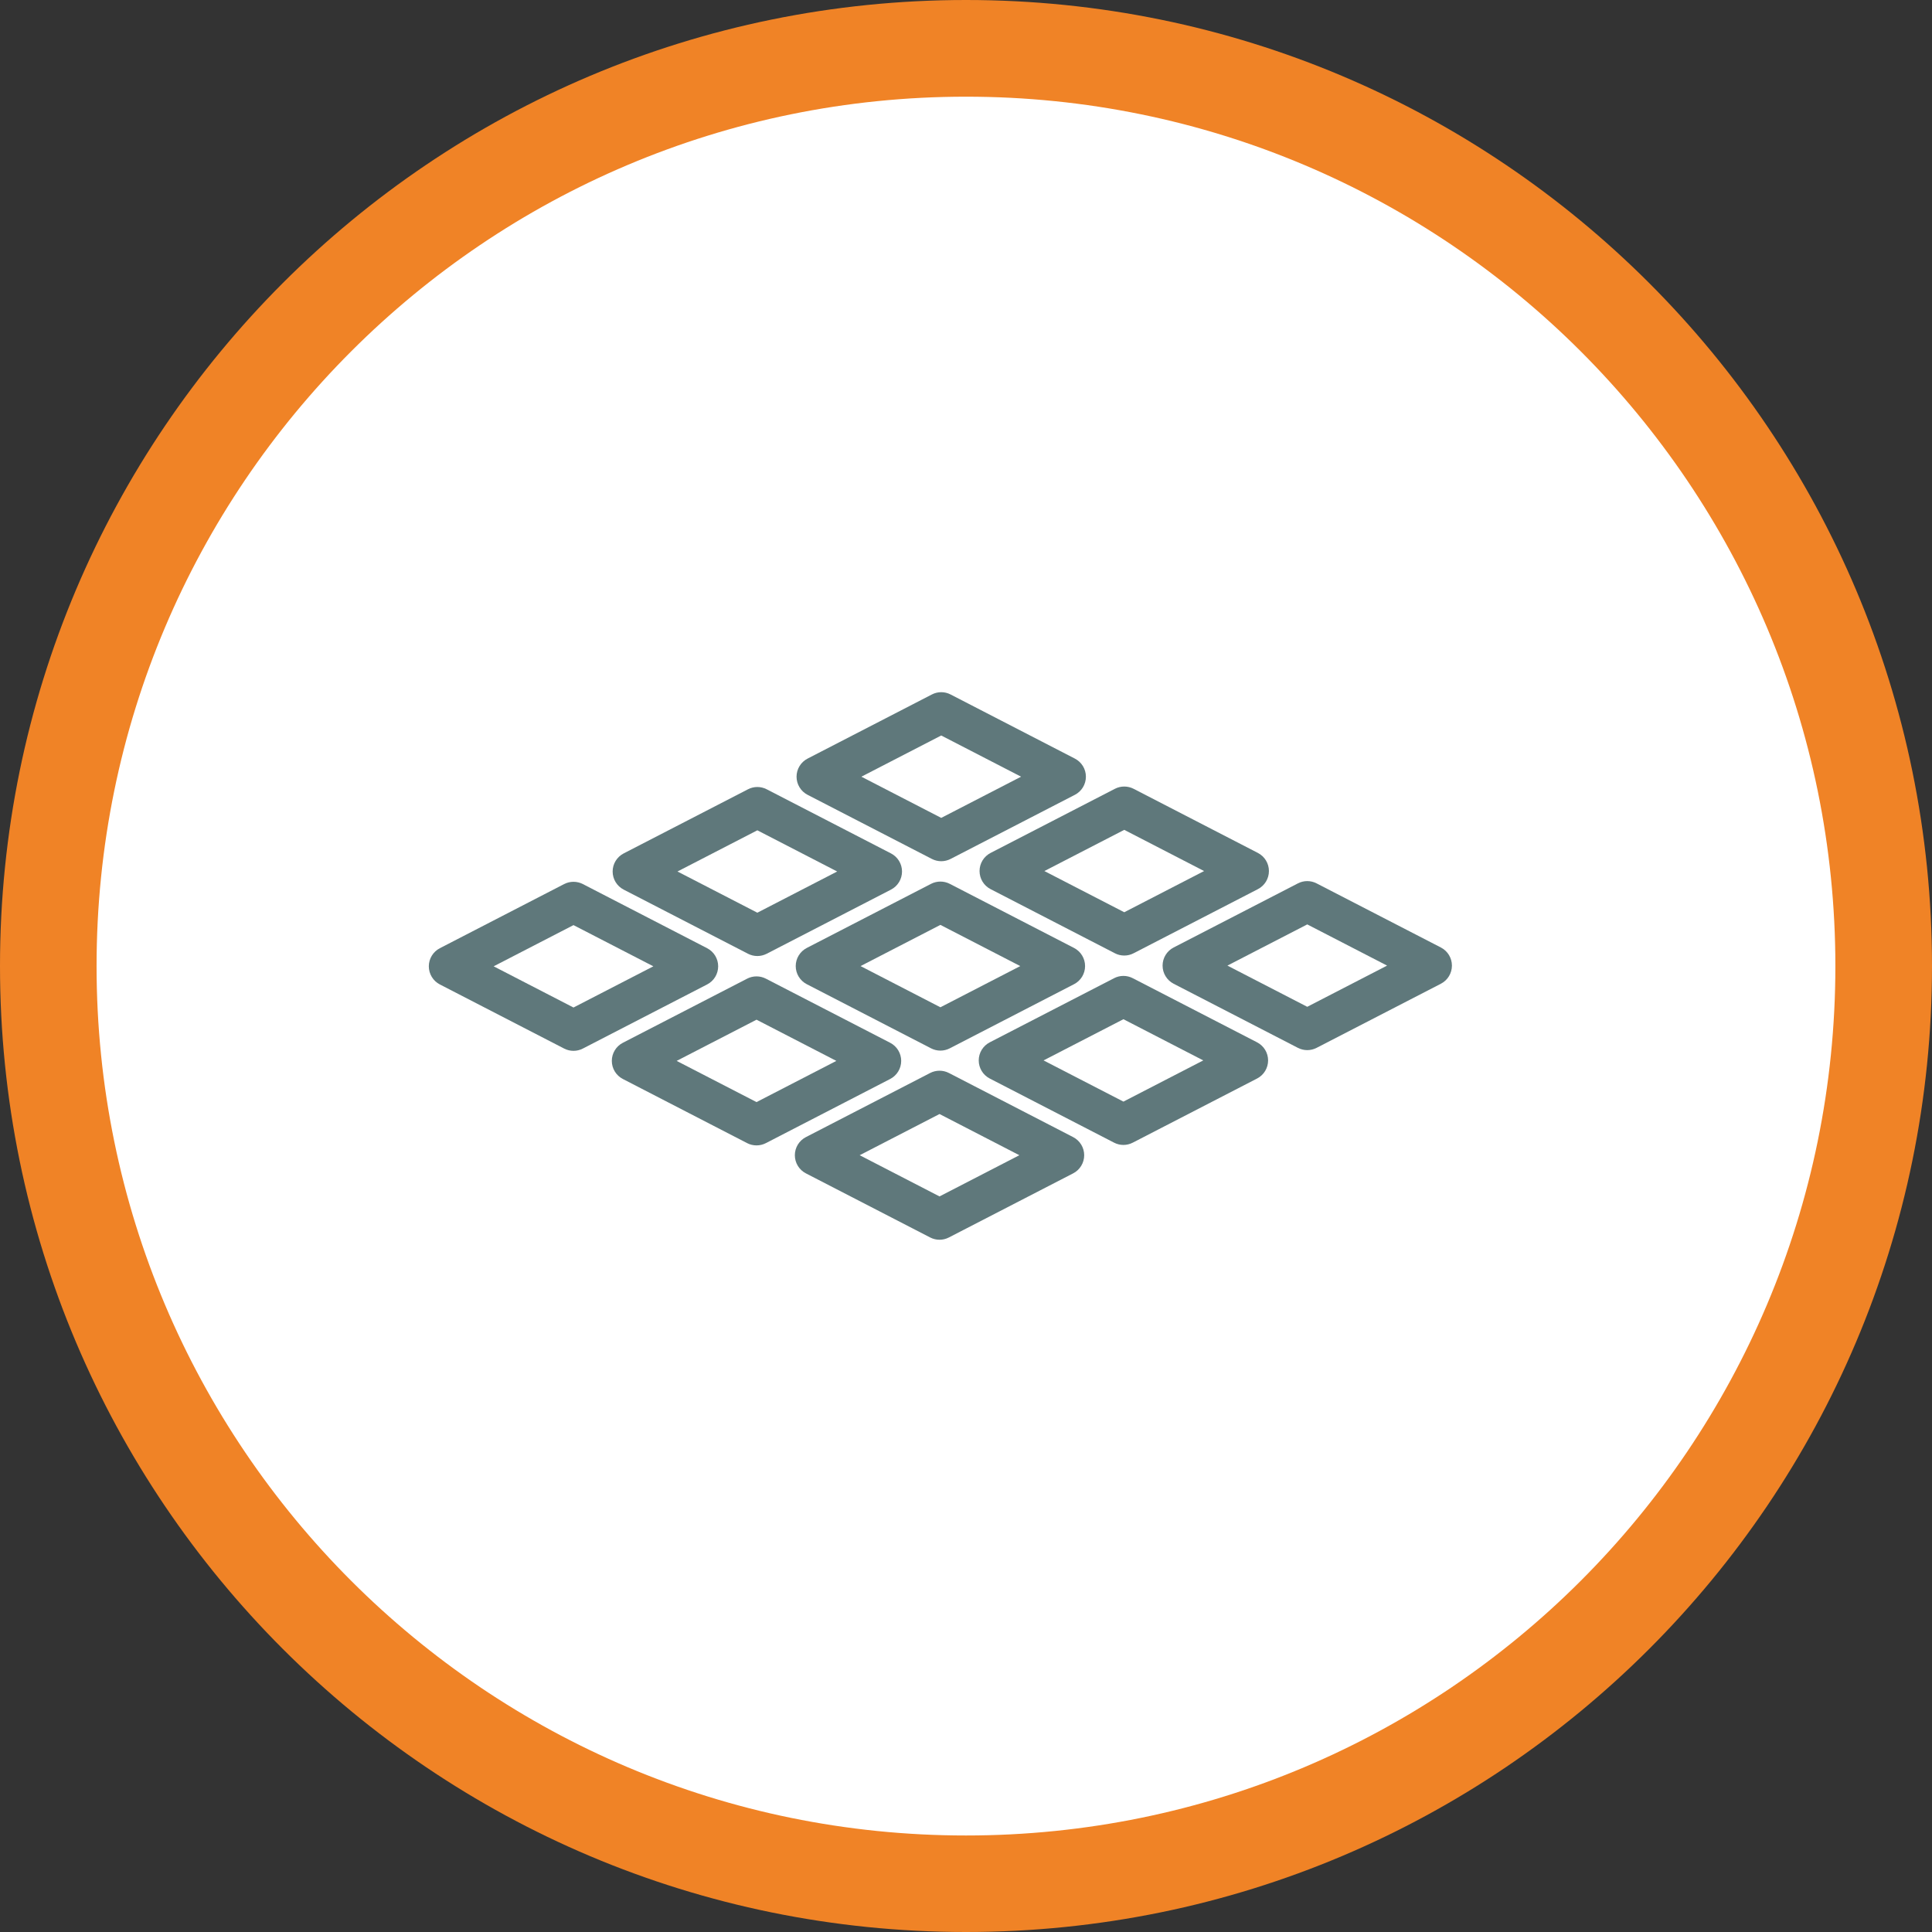 <?xml version="1.0" encoding="UTF-8" standalone="no"?>
<!DOCTYPE svg PUBLIC "-//W3C//DTD SVG 1.1//EN" "http://www.w3.org/Graphics/SVG/1.1/DTD/svg11.dtd">
<svg width="100%" height="100%" viewBox="0 0 68 68" version="1.1" xmlns="http://www.w3.org/2000/svg" xmlns:xlink="http://www.w3.org/1999/xlink" xml:space="preserve" xmlns:serif="http://www.serif.com/" style="fill-rule:evenodd;clip-rule:evenodd;stroke-linejoin:round;stroke-miterlimit:2;">
    <rect x="0" y="0" width="68" height="68" fill="#333333" stroke="none"/>
    <g>
        <path d="M34,68C52.778,68 68,52.778 68,34C68,15.222 52.778,0 34,0C15.222,0 0,15.222 0,34C0,52.778 15.222,68 34,68Z" style="fill:rgb(240,131,38);fill-rule:nonzero;"/>
        <path d="M33.999,64.603C50.899,64.603 64.599,50.903 64.599,34.003C64.599,17.103 50.899,3.403 33.999,3.403C17.099,3.403 3.399,17.103 3.399,34.003C3.399,50.903 17.099,64.603 33.999,64.603Z" style="fill:white;fill-rule:nonzero;"/>
        <path d="M37.832,26.7L33.457,24.443C33.251,24.336 33.006,24.336 32.799,24.443L28.424,26.7C28.186,26.823 28.036,27.069 28.036,27.337C28.036,27.606 28.186,27.852 28.424,27.975L32.799,30.232C32.903,30.285 33.015,30.312 33.128,30.312C33.241,30.312 33.354,30.285 33.457,30.232L37.832,27.975C38.071,27.852 38.22,27.606 38.22,27.337C38.22,27.069 38.071,26.823 37.832,26.7ZM33.128,28.787L30.318,27.337L33.128,25.887L35.939,27.337L33.128,28.787Z" style="fill:rgb(95,120,123);fill-rule:nonzero;"/>
        <path d="M44.273,30.02L39.899,27.763C39.692,27.657 39.447,27.657 39.241,27.763L34.866,30.02C34.627,30.143 34.477,30.389 34.477,30.658C34.477,30.926 34.627,31.172 34.866,31.295L39.241,33.552C39.344,33.606 39.457,33.632 39.57,33.632C39.682,33.632 39.795,33.606 39.898,33.552L44.273,31.295C44.512,31.172 44.662,30.926 44.662,30.658C44.662,30.389 44.512,30.143 44.273,30.02ZM39.57,32.108L36.759,30.658L39.57,29.208L42.38,30.658L39.57,32.108Z" style="fill:rgb(95,120,123);fill-rule:nonzero;"/>
        <path d="M50.715,33.349L46.34,31.092C46.134,30.985 45.888,30.985 45.682,31.092L41.307,33.349C41.069,33.472 40.919,33.718 40.919,33.986C40.919,34.255 41.069,34.501 41.307,34.624L45.682,36.881C45.785,36.934 45.898,36.961 46.011,36.961C46.124,36.961 46.237,36.934 46.34,36.881L50.715,34.624C50.953,34.501 51.103,34.255 51.103,33.986C51.103,33.718 50.953,33.472 50.715,33.349ZM46.011,35.436L43.201,33.986L46.011,32.536L48.821,33.986L46.011,35.436Z" style="fill:rgb(95,120,123);fill-rule:nonzero;"/>
        <path d="M31.359,30.037L26.985,27.78C26.778,27.673 26.533,27.673 26.327,27.78L21.952,30.037C21.713,30.16 21.563,30.406 21.563,30.674C21.563,30.943 21.713,31.189 21.952,31.312L26.327,33.569C26.43,33.622 26.543,33.649 26.656,33.649C26.768,33.649 26.881,33.622 26.985,33.569L31.359,31.312C31.598,31.189 31.748,30.943 31.748,30.674C31.748,30.406 31.598,30.16 31.359,30.037ZM26.656,32.124L23.845,30.674L26.656,29.224L29.466,30.674L26.656,32.124Z" style="fill:rgb(95,120,123);fill-rule:nonzero;"/>
        <path d="M37.803,33.365L33.428,31.108C33.222,31.002 32.977,31.002 32.77,31.108L28.395,33.365C28.157,33.489 28.007,33.734 28.007,34.003C28.007,34.271 28.157,34.517 28.395,34.64L32.77,36.898C32.874,36.951 32.986,36.978 33.099,36.978C33.212,36.978 33.325,36.951 33.428,36.898L37.803,34.64C38.042,34.517 38.191,34.271 38.191,34.003C38.191,33.734 38.042,33.489 37.803,33.365ZM33.099,35.453L30.289,34.003L33.099,32.553L35.91,34.003L33.099,35.453Z" style="fill:rgb(95,120,123);fill-rule:nonzero;"/>
        <path d="M44.244,36.686L39.869,34.429C39.663,34.322 39.418,34.322 39.212,34.429L34.837,36.686C34.598,36.809 34.448,37.055 34.448,37.323C34.448,37.592 34.598,37.838 34.837,37.961L39.212,40.218C39.315,40.271 39.428,40.298 39.54,40.298C39.653,40.298 39.766,40.271 39.869,40.218L44.244,37.961C44.483,37.838 44.633,37.592 44.633,37.323C44.633,37.055 44.483,36.809 44.244,36.686ZM39.541,38.773L36.73,37.323L39.541,35.873L42.351,37.323L39.541,38.773Z" style="fill:rgb(95,120,123);fill-rule:nonzero;"/>
        <path d="M24.889,33.374L20.514,31.116C20.308,31.01 20.063,31.01 19.856,31.116L15.481,33.374C15.243,33.497 15.093,33.743 15.093,34.011C15.093,34.28 15.243,34.526 15.481,34.649L19.856,36.906C19.959,36.959 20.072,36.986 20.185,36.986C20.298,36.986 20.411,36.959 20.514,36.906L24.889,34.649C25.128,34.526 25.277,34.28 25.277,34.011C25.277,33.743 25.128,33.497 24.889,33.374ZM20.185,35.461L17.375,34.011L20.185,32.561L22.996,34.011L20.185,35.461Z" style="fill:rgb(95,120,123);fill-rule:nonzero;"/>
        <path d="M31.33,36.702L26.955,34.445C26.749,34.339 26.504,34.339 26.298,34.445L21.923,36.702C21.684,36.825 21.534,37.071 21.534,37.34C21.534,37.608 21.684,37.854 21.923,37.977L26.298,40.235C26.401,40.288 26.514,40.314 26.627,40.314C26.739,40.314 26.852,40.288 26.955,40.235L31.33,37.977C31.569,37.854 31.719,37.608 31.719,37.34C31.719,37.071 31.569,36.825 31.33,36.702ZM26.627,38.79L23.816,37.34L26.627,35.89L29.437,37.34L26.627,38.79Z" style="fill:rgb(95,120,123);fill-rule:nonzero;"/>
        <path d="M37.772,40.023L33.397,37.765C33.191,37.659 32.946,37.659 32.739,37.765L28.364,40.023C28.126,40.146 27.976,40.392 27.976,40.66C27.976,40.929 28.126,41.175 28.364,41.298L32.739,43.555C32.842,43.608 32.955,43.635 33.068,43.635C33.181,43.635 33.294,43.608 33.397,43.555L37.772,41.298C38.01,41.175 38.16,40.929 38.16,40.66C38.16,40.392 38.01,40.146 37.772,40.023ZM33.068,42.11L30.258,40.66L33.068,39.21L35.878,40.66L33.068,42.11Z" style="fill:rgb(95,120,123);fill-rule:nonzero;"/>
    </g>
</svg>
